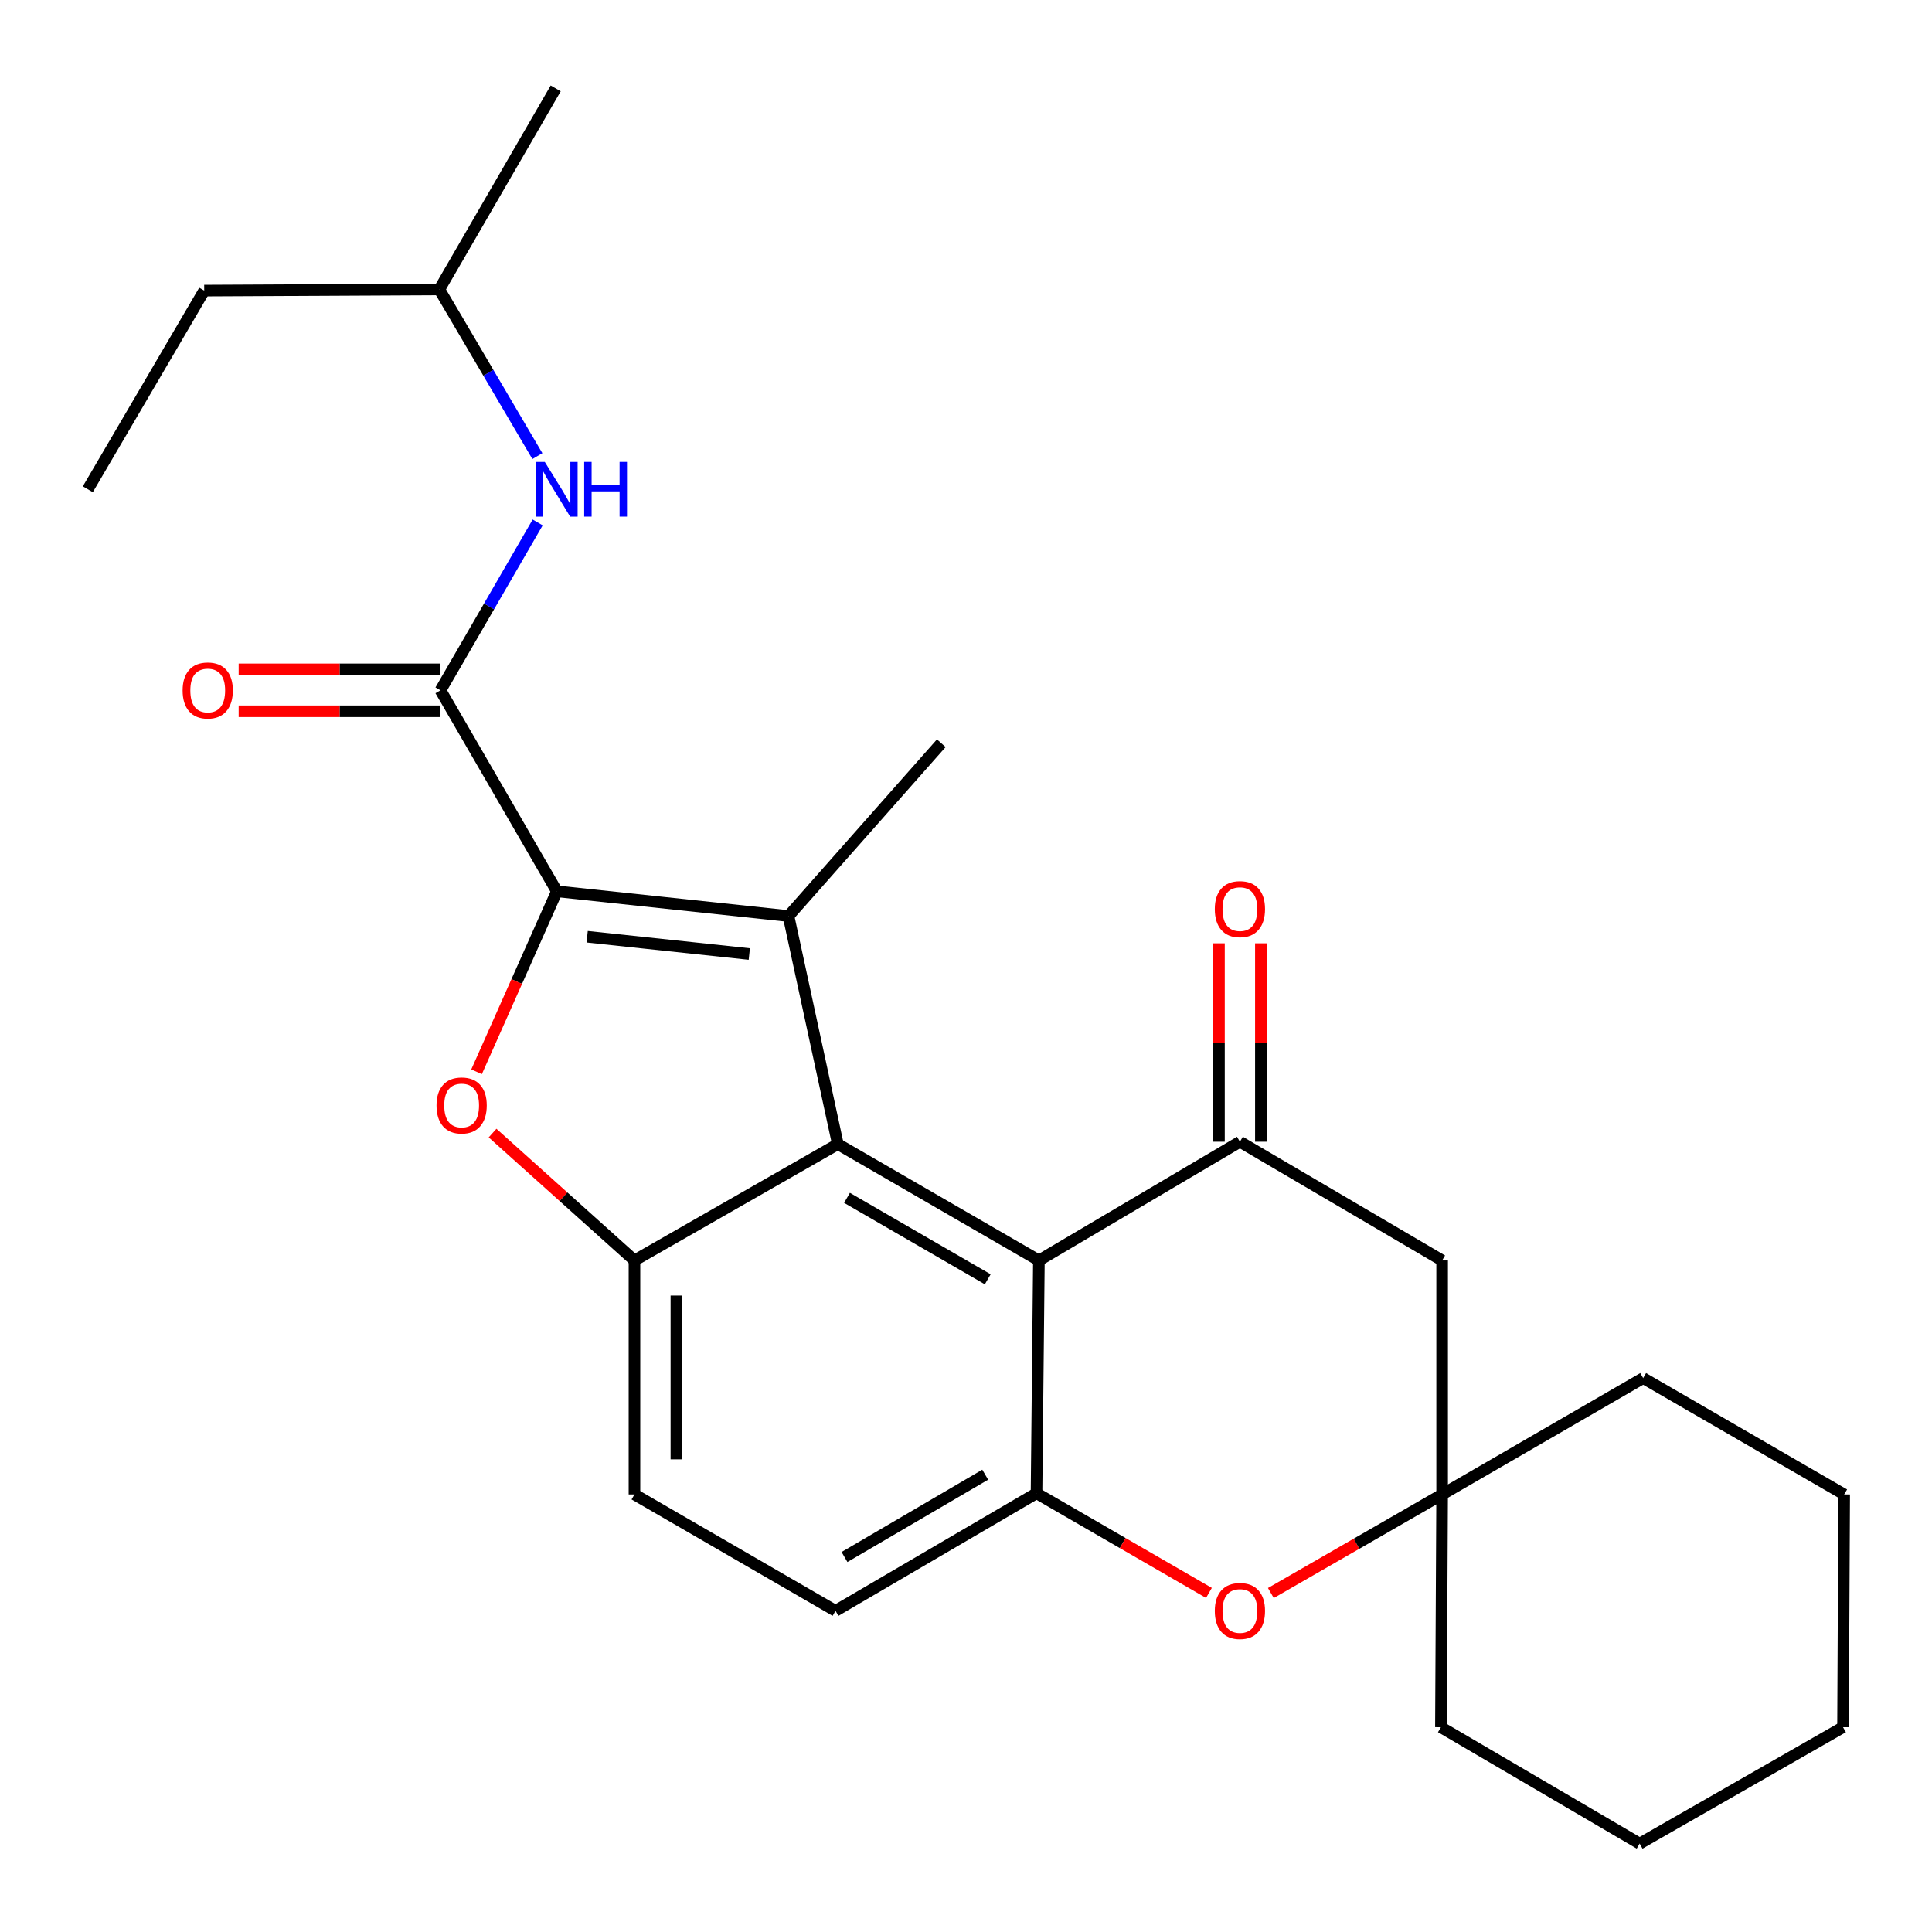 <?xml version='1.0' encoding='iso-8859-1'?>
<svg version='1.1' baseProfile='full'
              xmlns='http://www.w3.org/2000/svg'
                      xmlns:rdkit='http://www.rdkit.org/xml'
                      xmlns:xlink='http://www.w3.org/1999/xlink'
                  xml:space='preserve'
width='1000px' height='1000px' viewBox='0 0 1000 1000'>
<!-- END OF HEADER -->
<rect style='opacity:1.0;fill:#FFFFFF;stroke:none' width='1000' height='1000' x='0' y='0'> </rect>
<path class='bond-0' d='M 288.235,461.355 L 408.124,474.144' style='fill:none;fill-rule:evenodd;stroke:#000000;stroke-width:6px;stroke-linecap:butt;stroke-linejoin:miter;stroke-opacity:1' />
<path class='bond-0' d='M 303.917,484.848 L 387.839,493.801' style='fill:none;fill-rule:evenodd;stroke:#000000;stroke-width:6px;stroke-linecap:butt;stroke-linejoin:miter;stroke-opacity:1' />
<path class='bond-2' d='M 288.235,461.355 L 267.451,508.056' style='fill:none;fill-rule:evenodd;stroke:#000000;stroke-width:6px;stroke-linecap:butt;stroke-linejoin:miter;stroke-opacity:1' />
<path class='bond-2' d='M 267.451,508.056 L 246.668,554.757' style='fill:none;fill-rule:evenodd;stroke:#FF0000;stroke-width:6px;stroke-linecap:butt;stroke-linejoin:miter;stroke-opacity:1' />
<path class='bond-5' d='M 288.235,461.355 L 227.989,357.304' style='fill:none;fill-rule:evenodd;stroke:#000000;stroke-width:6px;stroke-linecap:butt;stroke-linejoin:miter;stroke-opacity:1' />
<path class='bond-1' d='M 408.124,474.144 L 433.667,592.189' style='fill:none;fill-rule:evenodd;stroke:#000000;stroke-width:6px;stroke-linecap:butt;stroke-linejoin:miter;stroke-opacity:1' />
<path class='bond-16' d='M 408.124,474.144 L 487.211,384.691' style='fill:none;fill-rule:evenodd;stroke:#000000;stroke-width:6px;stroke-linecap:butt;stroke-linejoin:miter;stroke-opacity:1' />
<path class='bond-3' d='M 433.667,592.189 L 537.729,652.411' style='fill:none;fill-rule:evenodd;stroke:#000000;stroke-width:6px;stroke-linecap:butt;stroke-linejoin:miter;stroke-opacity:1' />
<path class='bond-3' d='M 438.408,620.002 L 511.252,662.157' style='fill:none;fill-rule:evenodd;stroke:#000000;stroke-width:6px;stroke-linecap:butt;stroke-linejoin:miter;stroke-opacity:1' />
<path class='bond-26' d='M 433.667,592.189 L 328.399,652.411' style='fill:none;fill-rule:evenodd;stroke:#000000;stroke-width:6px;stroke-linecap:butt;stroke-linejoin:miter;stroke-opacity:1' />
<path class='bond-4' d='M 254.951,586.475 L 291.675,619.443' style='fill:none;fill-rule:evenodd;stroke:#FF0000;stroke-width:6px;stroke-linecap:butt;stroke-linejoin:miter;stroke-opacity:1' />
<path class='bond-4' d='M 291.675,619.443 L 328.399,652.411' style='fill:none;fill-rule:evenodd;stroke:#000000;stroke-width:6px;stroke-linecap:butt;stroke-linejoin:miter;stroke-opacity:1' />
<path class='bond-6' d='M 537.729,652.411 L 641.78,590.96' style='fill:none;fill-rule:evenodd;stroke:#000000;stroke-width:6px;stroke-linecap:butt;stroke-linejoin:miter;stroke-opacity:1' />
<path class='bond-7' d='M 537.729,652.411 L 536.5,772.891' style='fill:none;fill-rule:evenodd;stroke:#000000;stroke-width:6px;stroke-linecap:butt;stroke-linejoin:miter;stroke-opacity:1' />
<path class='bond-13' d='M 328.399,652.411 L 328.399,773.518' style='fill:none;fill-rule:evenodd;stroke:#000000;stroke-width:6px;stroke-linecap:butt;stroke-linejoin:miter;stroke-opacity:1' />
<path class='bond-13' d='M 350.096,670.577 L 350.096,755.352' style='fill:none;fill-rule:evenodd;stroke:#000000;stroke-width:6px;stroke-linecap:butt;stroke-linejoin:miter;stroke-opacity:1' />
<path class='bond-11' d='M 227.989,357.304 L 253.143,313.856' style='fill:none;fill-rule:evenodd;stroke:#000000;stroke-width:6px;stroke-linecap:butt;stroke-linejoin:miter;stroke-opacity:1' />
<path class='bond-11' d='M 253.143,313.856 L 278.297,270.408' style='fill:none;fill-rule:evenodd;stroke:#0000FF;stroke-width:6px;stroke-linecap:butt;stroke-linejoin:miter;stroke-opacity:1' />
<path class='bond-14' d='M 227.989,346.456 L 175.761,346.456' style='fill:none;fill-rule:evenodd;stroke:#000000;stroke-width:6px;stroke-linecap:butt;stroke-linejoin:miter;stroke-opacity:1' />
<path class='bond-14' d='M 175.761,346.456 L 123.532,346.456' style='fill:none;fill-rule:evenodd;stroke:#FF0000;stroke-width:6px;stroke-linecap:butt;stroke-linejoin:miter;stroke-opacity:1' />
<path class='bond-14' d='M 227.989,368.153 L 175.761,368.153' style='fill:none;fill-rule:evenodd;stroke:#000000;stroke-width:6px;stroke-linecap:butt;stroke-linejoin:miter;stroke-opacity:1' />
<path class='bond-14' d='M 175.761,368.153 L 123.532,368.153' style='fill:none;fill-rule:evenodd;stroke:#FF0000;stroke-width:6px;stroke-linecap:butt;stroke-linejoin:miter;stroke-opacity:1' />
<path class='bond-9' d='M 641.78,590.96 L 746.445,652.411' style='fill:none;fill-rule:evenodd;stroke:#000000;stroke-width:6px;stroke-linecap:butt;stroke-linejoin:miter;stroke-opacity:1' />
<path class='bond-12' d='M 652.628,590.96 L 652.628,539.606' style='fill:none;fill-rule:evenodd;stroke:#000000;stroke-width:6px;stroke-linecap:butt;stroke-linejoin:miter;stroke-opacity:1' />
<path class='bond-12' d='M 652.628,539.606 L 652.628,488.252' style='fill:none;fill-rule:evenodd;stroke:#FF0000;stroke-width:6px;stroke-linecap:butt;stroke-linejoin:miter;stroke-opacity:1' />
<path class='bond-12' d='M 630.931,590.96 L 630.931,539.606' style='fill:none;fill-rule:evenodd;stroke:#000000;stroke-width:6px;stroke-linecap:butt;stroke-linejoin:miter;stroke-opacity:1' />
<path class='bond-12' d='M 630.931,539.606 L 630.931,488.252' style='fill:none;fill-rule:evenodd;stroke:#FF0000;stroke-width:6px;stroke-linecap:butt;stroke-linejoin:miter;stroke-opacity:1' />
<path class='bond-8' d='M 536.5,772.891 L 581.119,798.69' style='fill:none;fill-rule:evenodd;stroke:#000000;stroke-width:6px;stroke-linecap:butt;stroke-linejoin:miter;stroke-opacity:1' />
<path class='bond-8' d='M 581.119,798.69 L 625.739,824.49' style='fill:none;fill-rule:evenodd;stroke:#FF0000;stroke-width:6px;stroke-linecap:butt;stroke-linejoin:miter;stroke-opacity:1' />
<path class='bond-27' d='M 536.5,772.891 L 432.461,833.764' style='fill:none;fill-rule:evenodd;stroke:#000000;stroke-width:6px;stroke-linecap:butt;stroke-linejoin:miter;stroke-opacity:1' />
<path class='bond-27' d='M 509.937,763.295 L 437.11,805.906' style='fill:none;fill-rule:evenodd;stroke:#000000;stroke-width:6px;stroke-linecap:butt;stroke-linejoin:miter;stroke-opacity:1' />
<path class='bond-10' d='M 657.799,824.543 L 702.122,799.031' style='fill:none;fill-rule:evenodd;stroke:#FF0000;stroke-width:6px;stroke-linecap:butt;stroke-linejoin:miter;stroke-opacity:1' />
<path class='bond-10' d='M 702.122,799.031 L 746.445,773.518' style='fill:none;fill-rule:evenodd;stroke:#000000;stroke-width:6px;stroke-linecap:butt;stroke-linejoin:miter;stroke-opacity:1' />
<path class='bond-28' d='M 746.445,652.411 L 746.445,773.518' style='fill:none;fill-rule:evenodd;stroke:#000000;stroke-width:6px;stroke-linecap:butt;stroke-linejoin:miter;stroke-opacity:1' />
<path class='bond-18' d='M 746.445,773.518 L 745.818,893.998' style='fill:none;fill-rule:evenodd;stroke:#000000;stroke-width:6px;stroke-linecap:butt;stroke-linejoin:miter;stroke-opacity:1' />
<path class='bond-19' d='M 746.445,773.518 L 850.495,713.296' style='fill:none;fill-rule:evenodd;stroke:#000000;stroke-width:6px;stroke-linecap:butt;stroke-linejoin:miter;stroke-opacity:1' />
<path class='bond-17' d='M 278.14,236.082 L 252.763,192.944' style='fill:none;fill-rule:evenodd;stroke:#0000FF;stroke-width:6px;stroke-linecap:butt;stroke-linejoin:miter;stroke-opacity:1' />
<path class='bond-17' d='M 252.763,192.944 L 227.386,149.806' style='fill:none;fill-rule:evenodd;stroke:#000000;stroke-width:6px;stroke-linecap:butt;stroke-linejoin:miter;stroke-opacity:1' />
<path class='bond-15' d='M 328.399,773.518 L 432.461,833.764' style='fill:none;fill-rule:evenodd;stroke:#000000;stroke-width:6px;stroke-linecap:butt;stroke-linejoin:miter;stroke-opacity:1' />
<path class='bond-20' d='M 227.386,149.806 L 105.701,150.421' style='fill:none;fill-rule:evenodd;stroke:#000000;stroke-width:6px;stroke-linecap:butt;stroke-linejoin:miter;stroke-opacity:1' />
<path class='bond-21' d='M 227.386,149.806 L 287.632,45.744' style='fill:none;fill-rule:evenodd;stroke:#000000;stroke-width:6px;stroke-linecap:butt;stroke-linejoin:miter;stroke-opacity:1' />
<path class='bond-23' d='M 745.818,893.998 L 848.675,954.256' style='fill:none;fill-rule:evenodd;stroke:#000000;stroke-width:6px;stroke-linecap:butt;stroke-linejoin:miter;stroke-opacity:1' />
<path class='bond-22' d='M 850.495,713.296 L 954.545,773.518' style='fill:none;fill-rule:evenodd;stroke:#000000;stroke-width:6px;stroke-linecap:butt;stroke-linejoin:miter;stroke-opacity:1' />
<path class='bond-24' d='M 105.701,150.421 L 45.455,253.242' style='fill:none;fill-rule:evenodd;stroke:#000000;stroke-width:6px;stroke-linecap:butt;stroke-linejoin:miter;stroke-opacity:1' />
<path class='bond-25' d='M 954.545,773.518 L 953.943,893.998' style='fill:none;fill-rule:evenodd;stroke:#000000;stroke-width:6px;stroke-linecap:butt;stroke-linejoin:miter;stroke-opacity:1' />
<path class='bond-29' d='M 848.675,954.256 L 953.943,893.998' style='fill:none;fill-rule:evenodd;stroke:#000000;stroke-width:6px;stroke-linecap:butt;stroke-linejoin:miter;stroke-opacity:1' />
<path  class='atom-3' d='M 225.946 572.187
Q 225.946 565.387, 229.306 561.587
Q 232.666 557.787, 238.946 557.787
Q 245.226 557.787, 248.586 561.587
Q 251.946 565.387, 251.946 572.187
Q 251.946 579.067, 248.546 582.987
Q 245.146 586.867, 238.946 586.867
Q 232.706 586.867, 229.306 582.987
Q 225.946 579.107, 225.946 572.187
M 238.946 583.667
Q 243.266 583.667, 245.586 580.787
Q 247.946 577.867, 247.946 572.187
Q 247.946 566.627, 245.586 563.827
Q 243.266 560.987, 238.946 560.987
Q 234.626 560.987, 232.266 563.787
Q 229.946 566.587, 229.946 572.187
Q 229.946 577.907, 232.266 580.787
Q 234.626 583.667, 238.946 583.667
' fill='#FF0000'/>
<path  class='atom-9' d='M 628.78 833.844
Q 628.78 827.044, 632.14 823.244
Q 635.5 819.444, 641.78 819.444
Q 648.06 819.444, 651.42 823.244
Q 654.78 827.044, 654.78 833.844
Q 654.78 840.724, 651.38 844.644
Q 647.98 848.524, 641.78 848.524
Q 635.54 848.524, 632.14 844.644
Q 628.78 840.764, 628.78 833.844
M 641.78 845.324
Q 646.1 845.324, 648.42 842.444
Q 650.78 839.524, 650.78 833.844
Q 650.78 828.284, 648.42 825.484
Q 646.1 822.644, 641.78 822.644
Q 637.46 822.644, 635.1 825.444
Q 632.78 828.244, 632.78 833.844
Q 632.78 839.564, 635.1 842.444
Q 637.46 845.324, 641.78 845.324
' fill='#FF0000'/>
<path  class='atom-12' d='M 281.975 239.082
L 291.255 254.082
Q 292.175 255.562, 293.655 258.242
Q 295.135 260.922, 295.215 261.082
L 295.215 239.082
L 298.975 239.082
L 298.975 267.402
L 295.095 267.402
L 285.135 251.002
Q 283.975 249.082, 282.735 246.882
Q 281.535 244.682, 281.175 244.002
L 281.175 267.402
L 277.495 267.402
L 277.495 239.082
L 281.975 239.082
' fill='#0000FF'/>
<path  class='atom-12' d='M 302.375 239.082
L 306.215 239.082
L 306.215 251.122
L 320.695 251.122
L 320.695 239.082
L 324.535 239.082
L 324.535 267.402
L 320.695 267.402
L 320.695 254.322
L 306.215 254.322
L 306.215 267.402
L 302.375 267.402
L 302.375 239.082
' fill='#0000FF'/>
<path  class='atom-13' d='M 628.78 470.56
Q 628.78 463.76, 632.14 459.96
Q 635.5 456.16, 641.78 456.16
Q 648.06 456.16, 651.42 459.96
Q 654.78 463.76, 654.78 470.56
Q 654.78 477.44, 651.38 481.36
Q 647.98 485.24, 641.78 485.24
Q 635.54 485.24, 632.14 481.36
Q 628.78 477.48, 628.78 470.56
M 641.78 482.04
Q 646.1 482.04, 648.42 479.16
Q 650.78 476.24, 650.78 470.56
Q 650.78 465, 648.42 462.2
Q 646.1 459.36, 641.78 459.36
Q 637.46 459.36, 635.1 462.16
Q 632.78 464.96, 632.78 470.56
Q 632.78 476.28, 635.1 479.16
Q 637.46 482.04, 641.78 482.04
' fill='#FF0000'/>
<path  class='atom-15' d='M 94.521 357.384
Q 94.521 350.584, 97.881 346.784
Q 101.241 342.984, 107.521 342.984
Q 113.801 342.984, 117.161 346.784
Q 120.521 350.584, 120.521 357.384
Q 120.521 364.264, 117.121 368.184
Q 113.721 372.064, 107.521 372.064
Q 101.281 372.064, 97.881 368.184
Q 94.521 364.304, 94.521 357.384
M 107.521 368.864
Q 111.841 368.864, 114.161 365.984
Q 116.521 363.064, 116.521 357.384
Q 116.521 351.824, 114.161 349.024
Q 111.841 346.184, 107.521 346.184
Q 103.201 346.184, 100.841 348.984
Q 98.521 351.784, 98.521 357.384
Q 98.521 363.104, 100.841 365.984
Q 103.201 368.864, 107.521 368.864
' fill='#FF0000'/>
</svg>
